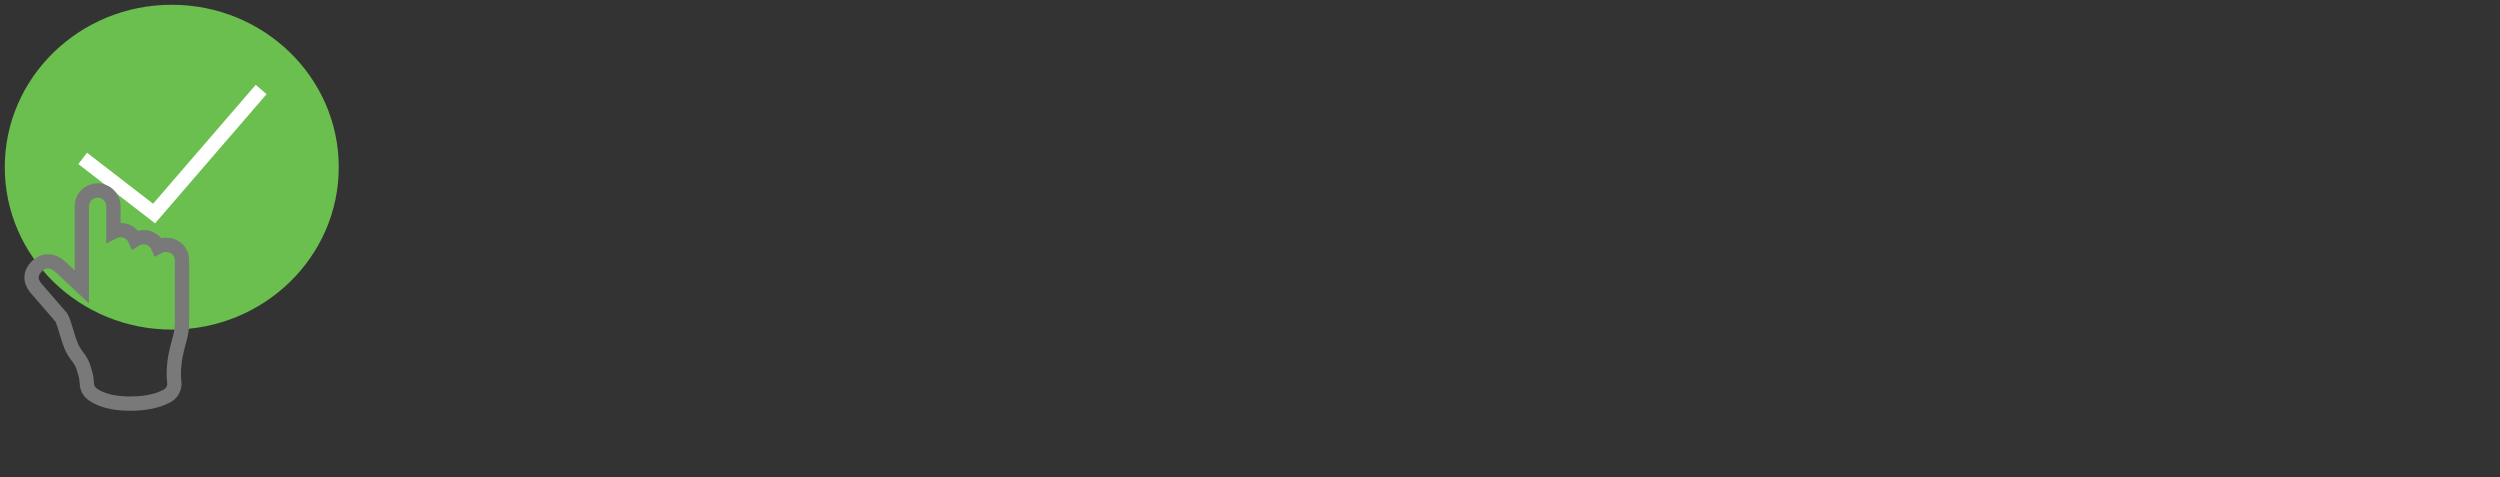 <?xml version="1.0" encoding="UTF-8"?>
<svg width="524px" height="100px" viewBox="0 0 524 100" version="1.1" xmlns="http://www.w3.org/2000/svg" xmlns:xlink="http://www.w3.org/1999/xlink">
    <rect x="0" y="0" width="524" height="100" fill="#333333" stroke="none"/>
    <title>easy</title>
    <g id="Page-1" stroke="none" stroke-width="1" fill="none" fill-rule="evenodd">
        <g id="Group">
            <rect id="Rectangle" x="0" y="0" width="524" height="100"></rect>
            <ellipse id="Oval" fill="#6BBF4E" fill-rule="nonzero" cx="36" cy="35.041" rx="35" ry="34.041"></ellipse>
            <polyline id="Path" stroke="#FFFFFF" stroke-width="3" points="17.332 33.2 32.293 44.755 54.735 18.755"></polyline>
            <path d="M18.211,80.38 C18.127,79.341 18.051,78.869 17.896,78.366 C17.81,78.085 17.728,77.802 17.648,77.519 C17.268,76.186 17.133,75.927 15.81,74.141 C15.118,73.206 14.692,72.097 14.026,69.879 L13.922,69.532 L13.747,68.951 C13.364,67.689 13.097,66.969 12.82,66.496 L7.48,60.333 C6.254,58.875 6.245,57.008 8.038,55.548 C8.628,55.068 9.196,54.782 10.06,54.782 C10.88,54.782 11.699,55.112 12.558,55.826 L17.151,60.141 L17.151,43.211 C17.151,42.336 17.5,41.504 18.131,40.877 C18.754,40.267 19.591,39.926 20.463,39.927 C22.252,39.92 23.719,41.34 23.771,43.128 L23.771,48.59 C24.224,48.36 24.736,48.231 25.277,48.231 C26.64,48.231 27.817,49.051 28.324,50.223 C29.632,49.398 31.335,49.581 32.437,50.665 C32.747,50.974 32.99,51.334 33.157,51.725 C33.635,51.462 34.192,51.333 34.797,51.333 C36.732,51.333 38.144,52.683 38.144,54.6 L38.144,67.618 C38.144,68.743 37.976,69.904 37.648,71.068 C36.838,73.961 36.537,75.54 36.438,77.648 C36.398,78.458 36.429,79.298 36.533,80.171 C36.668,81.346 36.039,82.437 34.984,83.003 C33.159,83.993 30.612,84.597 27.245,84.597 C23.656,84.597 21.116,83.842 19.481,82.692 C18.701,82.151 18.223,81.312 18.21,80.381 L18.211,80.38 Z" id="Path" stroke="#797979" stroke-width="3"></path>
        </g>
    </g>
</svg>